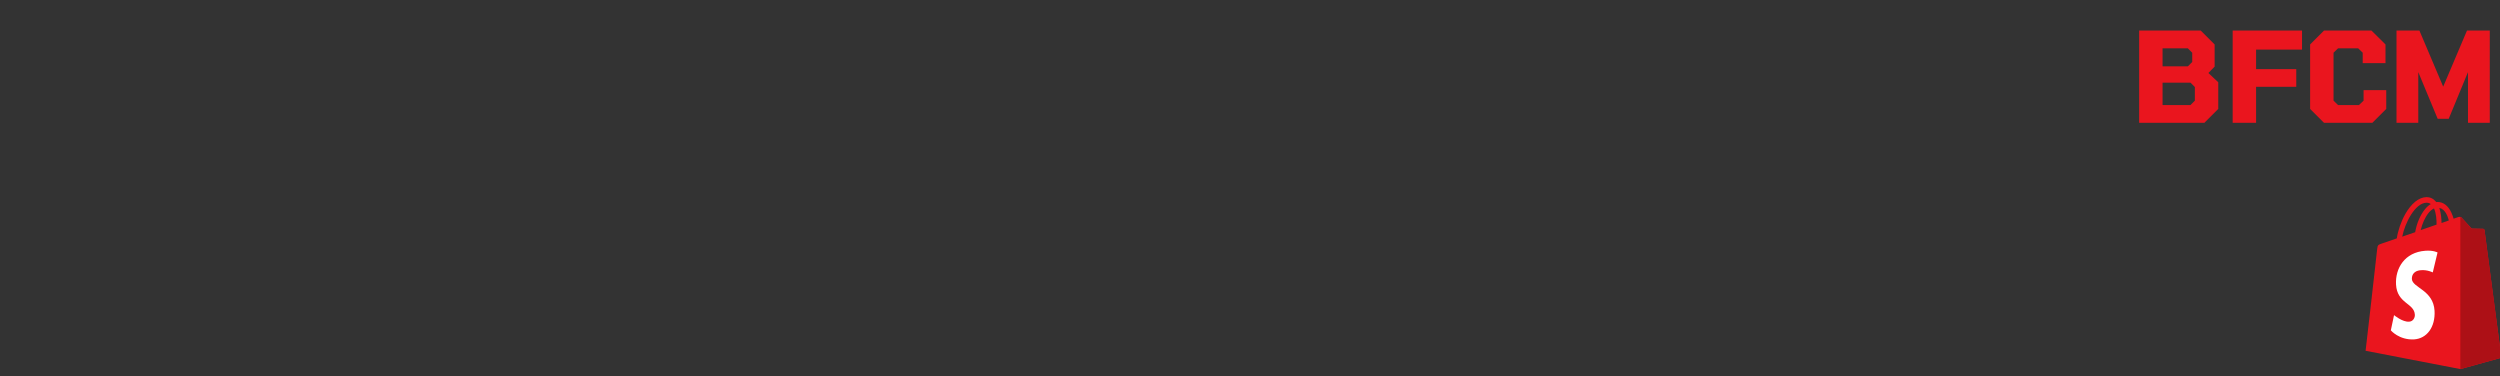 <svg width="372" height="56" viewBox="0 0 372 56" fill="none" xmlns="http://www.w3.org/2000/svg">
<rect x="0" y="0" width="372" height="56" fill="#333333" stroke="none"/>
<path d="M318.304 18.277V4.548H327.47L329.537 6.615V9.913L328.606 10.863L330.078 12.241V16.209L328.01 18.277H318.304ZM321.788 9.875H325.551L326.203 9.223V7.845L325.551 7.193H321.788V9.875ZM321.788 15.632H325.942L326.594 14.98V12.949L325.942 12.297H321.788V15.632ZM332.221 18.277V4.548H342.542V7.379H335.705V10.285H341.685V12.912H335.705V18.277H332.221ZM345.814 18.277L343.746 16.209V6.615L345.814 4.548H352.875L354.961 6.615V9.391H351.571V7.845L350.9 7.193H347.901L347.23 7.845V14.98L347.901 15.632H351.012L351.701 14.98V13.415H355.073V16.209L353.005 18.277H345.814ZM356.599 18.277V4.548H360.008L363.548 12.893L367.087 4.548H370.478V18.277H367.236V10.732L364.367 17.681H362.728L359.841 10.732V18.277H356.599Z" fill="#EA151E"/>
<path d="M369.69 34.254C369.674 34.125 369.575 34.051 369.492 34.051C369.41 34.051 367.779 34.015 367.779 34.015C367.779 34.015 366.412 32.541 366.281 32.375C366.149 32.228 365.885 32.265 365.786 32.302C365.786 32.302 365.523 32.394 365.095 32.541C365.029 32.283 364.913 31.97 364.765 31.639C364.288 30.607 363.563 30.054 362.706 30.054C362.64 30.054 362.591 30.054 362.525 30.073C362.492 30.036 362.476 29.999 362.443 29.981C362.064 29.539 361.586 29.318 361.01 29.336C359.906 29.373 358.803 30.275 357.897 31.86C357.271 32.983 356.793 34.383 356.645 35.47C355.377 35.912 354.487 36.225 354.454 36.225C353.812 36.446 353.795 36.464 353.713 37.146C353.68 37.662 352 52.195 352 52.195L366.099 54.921L372.21 53.226C372.194 53.226 369.707 34.383 369.69 34.254ZM364.386 32.799C364.057 32.909 363.695 33.038 363.299 33.186C363.299 32.559 363.217 31.675 362.97 30.939C363.81 31.086 364.222 32.154 364.386 32.799ZM362.558 33.425C361.817 33.683 361.01 33.959 360.203 34.236C360.433 33.259 360.862 32.302 361.389 31.657C361.586 31.417 361.866 31.16 362.179 31.012C362.509 31.731 362.575 32.744 362.558 33.425ZM361.043 30.165C361.306 30.165 361.52 30.22 361.702 30.367C361.405 30.533 361.109 30.791 360.845 31.123C360.137 31.97 359.593 33.278 359.379 34.549C358.704 34.788 358.045 35.009 357.452 35.212C357.847 33.204 359.346 30.22 361.043 30.165Z" fill="#EA151E"/>
<path d="M369.493 34.051C369.41 34.051 367.78 34.015 367.78 34.015C367.78 34.015 366.413 32.541 366.281 32.375C366.231 32.32 366.165 32.283 366.1 32.283V54.921L372.21 53.226C372.21 53.226 369.723 34.383 369.707 34.254C369.674 34.125 369.575 34.051 369.493 34.051Z" fill="#AD1016"/>
<path d="M362.706 37.569L361.997 40.535C361.997 40.535 361.207 40.13 360.268 40.203C358.884 40.295 358.884 41.272 358.884 41.511C358.967 42.837 362.08 43.132 362.261 46.245C362.393 48.695 361.108 50.371 359.23 50.5C356.99 50.629 355.755 49.155 355.755 49.155L356.233 46.89C356.233 46.89 357.484 47.94 358.473 47.866C359.115 47.829 359.362 47.221 359.329 46.816C359.23 45.085 356.694 45.195 356.529 42.34C356.397 39.946 357.797 37.533 360.894 37.312C362.096 37.219 362.706 37.569 362.706 37.569Z" fill="white"/>
</svg>
